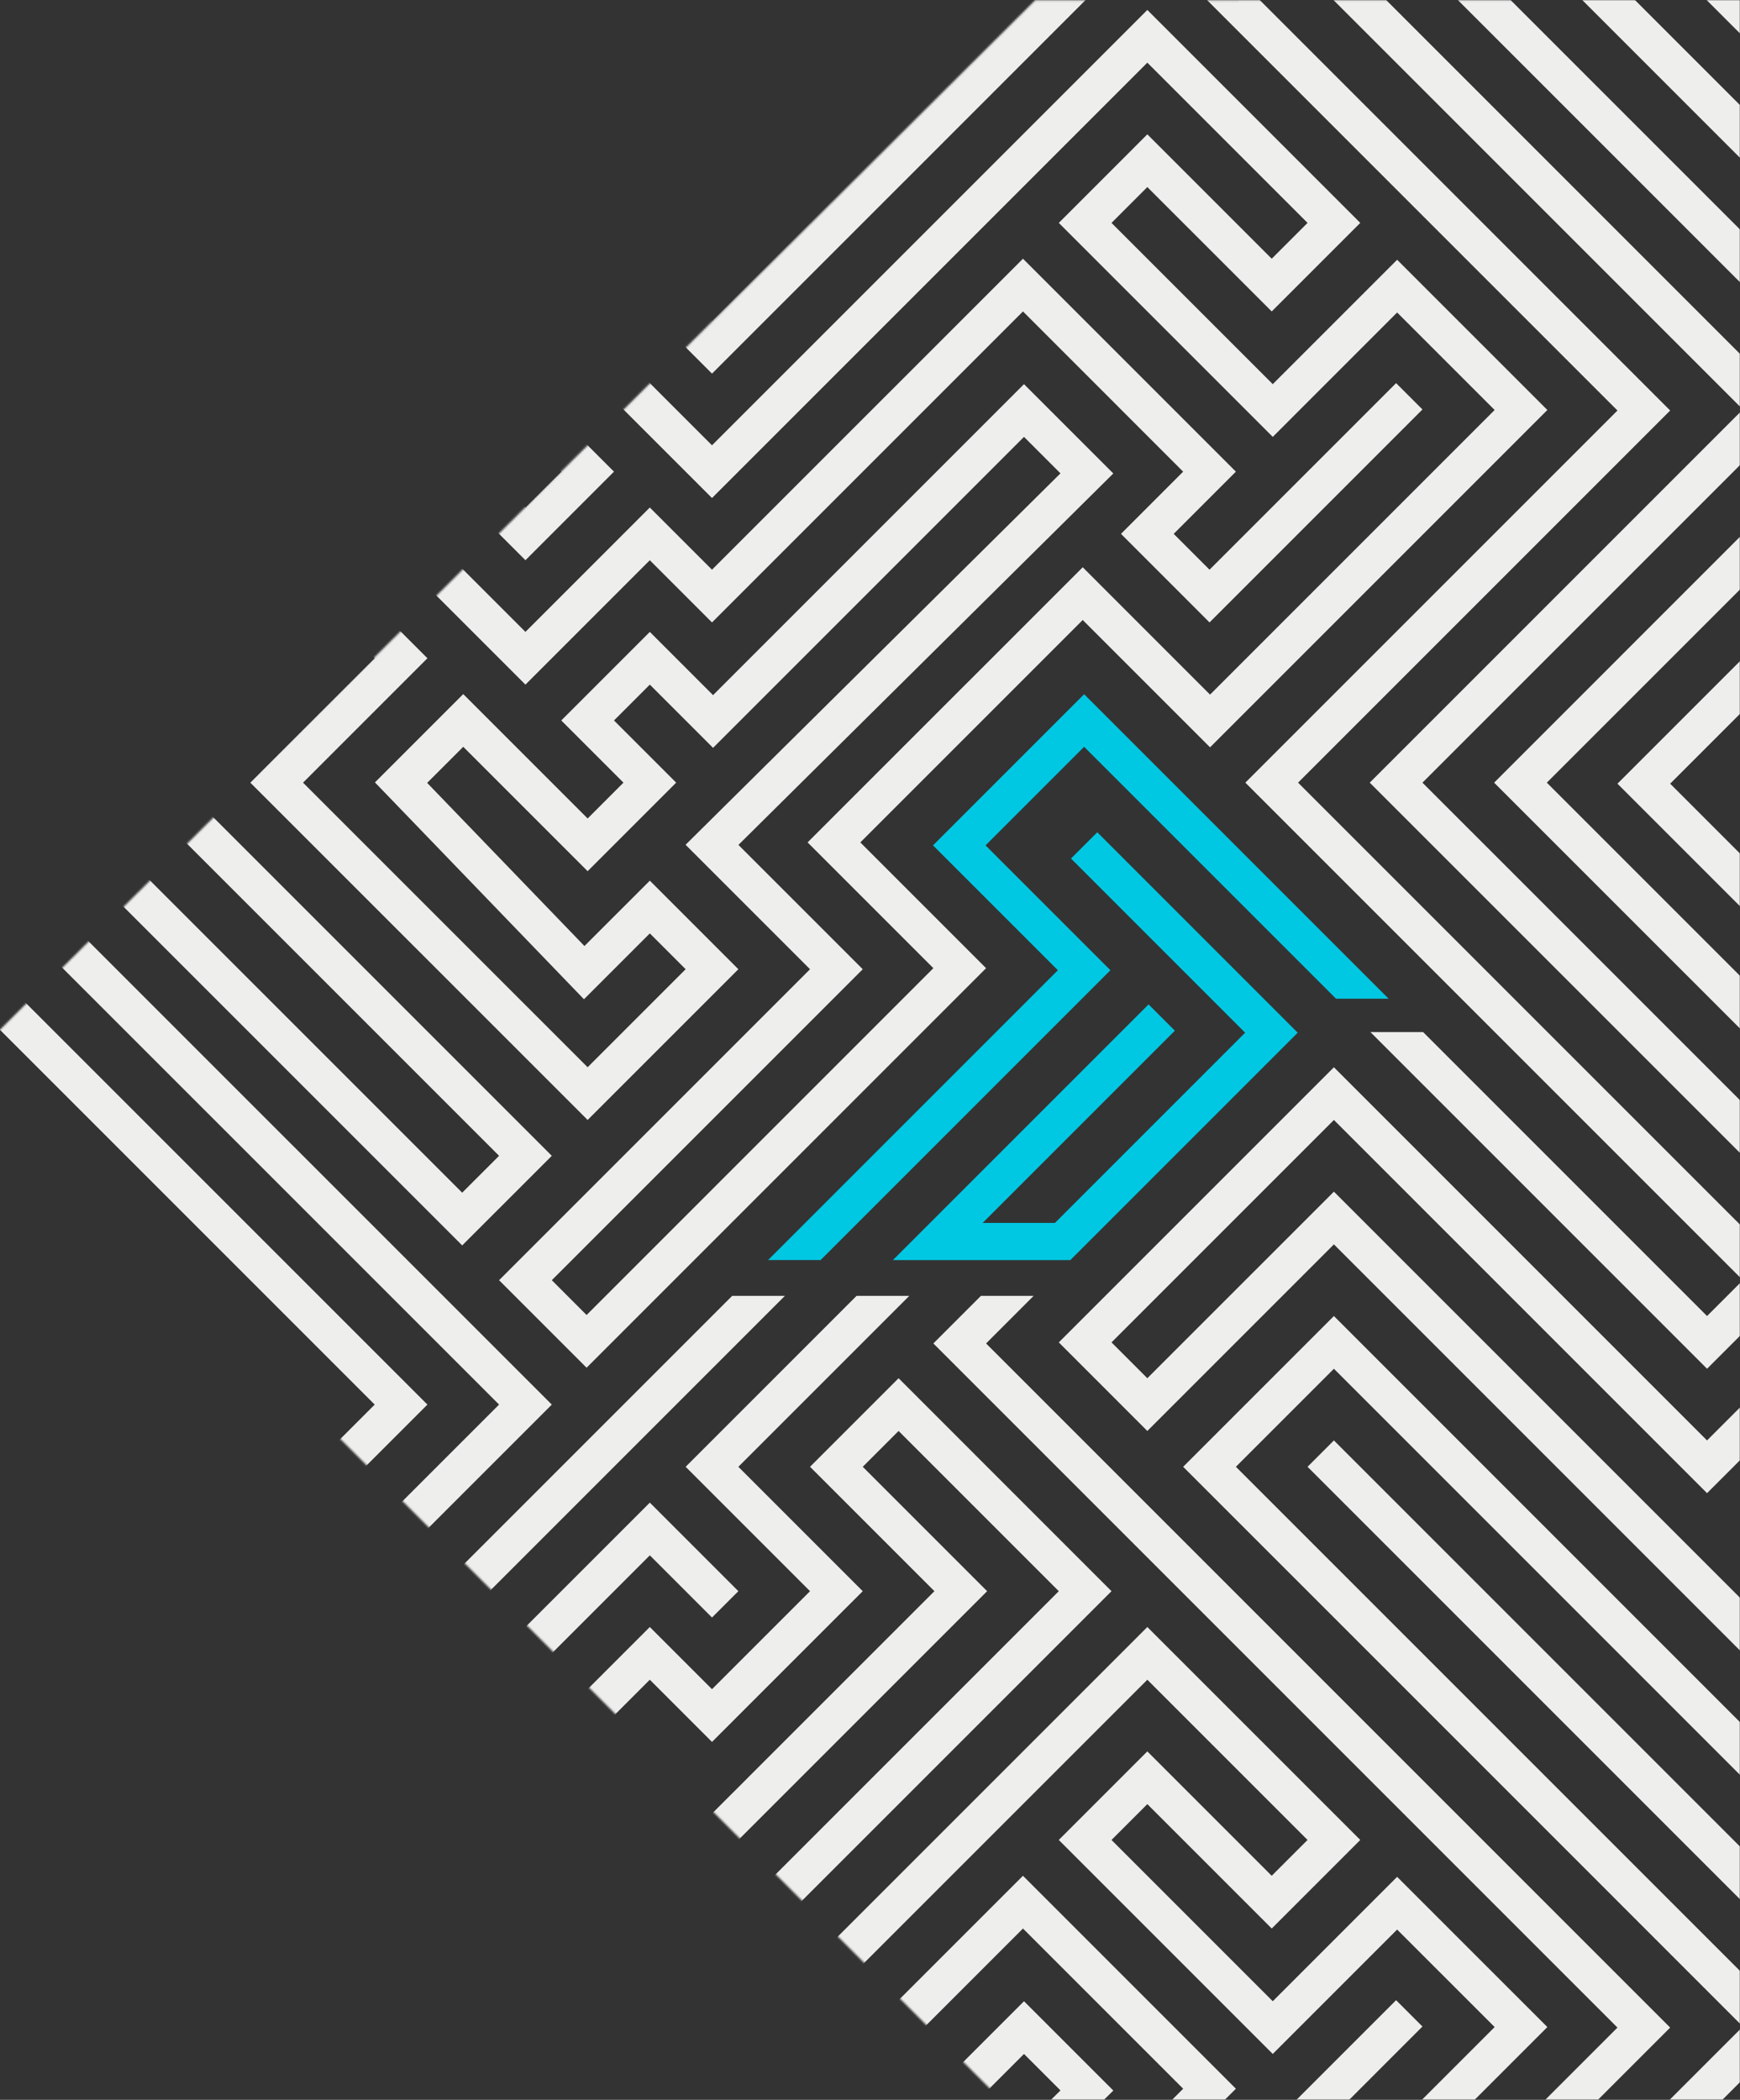 <svg xmlns="http://www.w3.org/2000/svg" width="895" height="1080" viewBox="0 0 895 1080" fill="none"><rect x="0" y="0" width="895" height="1080" fill="#333333" stroke="none"/><g clip-path="url(#clip0_256_3)"><mask id="mask0_256_3" style="mask-type:luminance" maskUnits="userSpaceOnUse" x="-18" y="0" width="913" height="1080"><path d="M895 1080H514.94L-17.78 547.28L532.44 0.14L895 0V1080Z" fill="white"></path></mask><g mask="url(#mask0_256_3)"><path d="M-675.83 82.65L-259.98 -333.2L-323.96 -397.18L-273.54 -447.6L46.35 -127.71L91.89 -173.26L-164.01 -429.17L27.38 -620.56L-101.11 -749.05H-128.23L0.26 -620.56L-191.13 -429.17L64.78 -173.26L46.35 -154.83L-273.54 -474.71L-351.07 -397.18L-287.09 -333.2L-689.39 69.09V82.65V96.21L-675.83 82.65Z" fill="#EEEEED"></path><path d="M-675.83 914.35L-259.98 498.5L-323.96 434.52L-273.54 384.1L46.35 703.99L91.89 658.44L-164.01 402.54L27.38 211.14L-101.11 82.65L-324.49 -140.73L-164.01 -301.21L-273.54 -410.74L-287.09 -397.18L-191.13 -301.21L-351.61 -140.73L-128.23 82.65L0.26 211.14L-191.13 402.54L64.78 658.44L46.35 676.87L-273.54 356.99L-351.07 434.52L-287.09 498.5L-689.39 900.79V914.35V927.91L-675.83 914.35Z" fill="#EEEEED"></path><path d="M64.78 -621.1L-127.15 -429.17L142.31 -159.7L192.73 -109.28L142.31 -58.86L110.33 -90.85L64.78 -45.3L142.31 32.23L283.83 -109.28L142.31 -250.79L-36.06 -429.17L142.31 -607.54L155.87 -621.1L142.31 -634.65L27.92 -749.05H0.8L128.76 -621.1L-63.18 -429.17L142.31 -223.68L256.71 -109.28L142.31 5.12V5.11V5.12L91.89 -45.3L110.33 -63.74L142.31 -31.75L219.85 -109.28L142.31 -186.82L-100.04 -429.17L91.89 -621.1L59.91 -653.09L-36.06 -749.05H-63.18L32.79 -653.09L64.78 -621.1Z" fill="#EEEEED"></path><path d="M142.31 672L192.73 722.42L142.31 772.84L110.33 740.85L64.78 786.4L142.31 863.93L283.83 722.42L142.31 580.91L-36.06 402.54L142.31 224.16L155.87 210.6L142.31 197.05L27.92 82.65L-145.58 -90.85L-159.14 -77.29L0.8 82.65L128.76 210.6L-63.18 402.54L142.31 608.02L256.71 722.42L142.31 836.82L91.89 786.4L110.33 767.97L142.31 799.95L219.85 722.42L142.31 644.89L-100.04 402.54L91.89 210.6L59.91 178.62L-36.06 82.65L-196 -77.29L-145.58 -127.71L64.78 82.65L128.76 146.63L142.31 160.18L155.87 146.63L219.85 82.65L334.25 -31.75L366.23 0.24L379.79 -13.32L334.25 -58.86L192.73 82.65L142.31 133.07L91.89 82.65L-145.58 -154.83L-223.12 -77.29L-63.18 82.65L32.79 178.62L64.78 210.6L-127.15 402.54L142.31 672Z" fill="#EEEEED"></path><path d="M667.69 -301.21L558.16 -410.74L544.61 -397.18L640.57 -301.21L480.09 -140.73L703.47 82.65L831.97 211.14L640.57 402.54L896.48 658.44L878.05 676.87L732.01 530.83H704.9L878.05 703.99L923.6 658.44L667.69 402.54L859.08 211.14L730.59 82.65L507.21 -140.73L667.69 -301.21Z" fill="#EEEEED"></path><path d="M-145.58 548.92L-287.09 690.43L-241.55 735.98L-145.58 640.01L128.76 914.35L142.31 927.91L155.87 914.35L403.72 666.5H376.61L142.31 900.79L-145.58 612.9L-241.55 708.86L-259.98 690.43L-145.58 576.03L46.35 767.97L110.33 703.99L142.31 735.98L155.87 722.42L142.31 708.86L110.33 676.87L46.35 740.85L-145.58 548.92Z" fill="#EEEEED"></path><path d="M416.65 -13.32L366.23 37.1L334.24 5.12L256.71 82.65L160.74 178.62L270.27 288.14L315.81 242.59L251.84 178.62L334.24 96.21L366.23 128.2L411.78 82.65L507.74 -13.32L443.77 -77.29L462.2 -95.72L544.61 -13.32L448.64 82.65L366.23 165.06L334.25 133.07L288.7 178.62L366.23 256.15L539.73 82.65L590.15 32.23L640.57 82.65L672.56 114.64L654.13 133.07L603.71 82.65L590.15 69.09L576.6 82.65L544.61 114.64L654.67 224.7L718.64 160.72L768.8 210.87L622.41 357.26L556.92 291.76L415.4 433.27L480.09 497.96L301.72 676.34L283.83 658.44L443.77 498.5L379.82 434.56L572.65 243.52L526.71 197.58L366.77 357.53L334.25 325L288.7 370.55L320.69 402.53L302.26 420.97L238.28 356.99L192.86 402.41L300.37 513.94L334.25 480.07L352.68 498.5L302.26 548.92L155.87 402.54L219.85 338.56L174.3 293.01L142.31 325L64.78 402.54L142.31 480.07L256.71 594.47L237.74 613.43L142.31 518.01L27.38 403.07L142.31 288.14L174.3 256.15L270.27 352.12L334.24 288.14L366.23 320.13L526.18 160.18L608.58 242.59L576.6 274.58L622.14 320.13L731.66 210.6L718.11 197.05L622.14 293.01L603.71 274.58L635.7 242.59L526.18 133.07L366.23 293.01L334.24 261.02L270.27 325L174.3 229.03L142.31 261.02L0.26 403.07L142.31 545.12L237.74 640.55L283.83 594.47L142.31 452.95L91.89 402.54L142.31 352.12L174.3 320.13L192.73 338.56L142.31 388.98L128.76 402.54L142.31 416.09L302.26 576.03L379.79 498.5L334.25 452.95L300.62 486.57L219.72 402.66L238.28 384.1L302.26 448.08L347.8 402.53L315.81 370.55L334.25 352.12L366.77 384.64L526.71 224.7L545.47 243.46L352.64 434.49L416.65 498.5L256.71 658.44L301.72 703.45L507.21 497.96L442.52 433.27L556.92 318.88L622.41 384.37L795.91 210.87L718.64 133.61L654.67 197.58L571.72 114.64L590.15 96.21L654.13 160.18L699.68 114.64L667.69 82.65L590.15 5.12L512.62 82.65L366.23 229.03L315.81 178.62L334.25 160.18L366.23 192.17L475.76 82.65L571.72 -13.32L462.2 -122.84L416.65 -77.29L480.63 -13.32L384.66 82.65H384.67L366.23 101.08L347.8 82.65L334.24 69.09L320.69 82.65L224.72 178.62L288.7 242.59L270.27 261.02L187.86 178.62L283.83 82.65L334.24 32.23L366.23 64.22L443.77 -13.32L379.79 -77.29L603.71 -301.21L590.15 -314.77L352.68 -77.29L416.65 -13.32Z" fill="#EEEEED"></path><path d="M686.12 -154.83L608.58 -77.29L768.53 82.65L864.49 178.62L896.48 210.6L704.55 402.54L974.02 672L1024.43 722.42L974.02 772.84L942.03 740.85L896.48 786.4L974.02 863.93L1115.53 722.42L974.02 580.91L795.64 402.54L974.02 224.16L987.57 210.6L974.02 197.05L859.62 82.65L686.12 -90.85L672.56 -77.29L832.5 82.65L960.46 210.6L768.53 402.54L974.02 608.02L1088.41 722.42L974.02 836.82L923.6 786.4L942.03 767.97L974.02 799.95L1051.55 722.42L974.02 644.89L731.66 402.54L923.6 210.6L891.61 178.62L795.64 82.65L635.7 -77.29L686.12 -127.71L896.48 82.65L960.46 146.63L974.02 160.18L987.57 146.63L1051.55 82.65L1165.95 -31.75L1197.94 0.24L1211.49 -13.32L1165.95 -58.86L1024.44 82.65L974.02 133.07L923.6 82.65L686.12 -154.83Z" fill="#EEEEED"></path><path d="M1197.94 895.92L1275.47 818.39L1211.49 754.41L1435.41 530.49L1421.85 516.93L1184.38 754.41L1248.35 818.39L1197.94 868.8L1165.95 836.82L1088.41 914.35L992.45 1010.32L1101.97 1119.84L1147.52 1074.29L1083.54 1010.32L1165.95 927.91L1197.94 959.9L1243.48 914.35L1339.45 818.39L1275.47 754.41L1293.9 735.98L1376.31 818.39L1280.34 914.35L1197.94 996.76L1165.95 964.77L1120.4 1010.32L1197.94 1087.85L1371.44 914.35L1421.85 863.93L1472.27 914.35L1504.26 946.34L1485.83 964.77L1435.41 914.35L1421.85 900.79L1408.3 914.35L1376.31 946.34L1486.37 1056.4L1550.35 992.42L1600.5 1042.57L1454.11 1188.96L1388.62 1123.46L1247.1 1264.98L1311.79 1329.66L1133.42 1508.04L1115.53 1490.14L1275.47 1330.2L1211.52 1266.26L1404.35 1075.22L1358.41 1029.29L1198.47 1189.23L1165.95 1156.7L1120.4 1202.25L1152.39 1234.24L1133.96 1252.67L1069.98 1188.69L1024.56 1234.11L1132.08 1345.64L1165.95 1311.77L1184.38 1330.2L1133.96 1380.62L987.57 1234.24L1051.55 1170.26L1006 1124.71L974.02 1156.7L896.48 1234.24L974.02 1311.77L1088.41 1426.17L1069.44 1445.14L974.02 1349.71L859.08 1234.77L974.02 1119.84L1006 1087.85L1101.97 1183.82L1165.95 1119.84L1197.93 1151.83L1357.88 991.89L1440.29 1074.29L1408.3 1106.28L1453.84 1151.83L1563.37 1042.3L1549.81 1028.75L1453.84 1124.71L1435.41 1106.28L1467.4 1074.29L1357.88 964.77L1197.93 1124.71L1165.95 1092.72L1101.97 1156.7L1006 1060.74L974.02 1092.73V1092.72L831.97 1234.77L974.02 1376.82L1069.44 1472.25L1115.53 1426.17L974.02 1284.66L923.6 1234.24L974.02 1183.82L1006 1151.83L1024.43 1170.26L974.02 1220.68L960.46 1234.24L974.02 1247.79L1133.96 1407.74L1211.49 1330.2L1165.95 1284.66L1132.33 1318.28L1051.43 1234.36L1069.98 1215.81L1133.96 1279.78L1179.5 1234.24L1147.52 1202.25L1165.95 1183.82L1198.47 1216.34L1358.41 1056.4L1377.18 1075.16L1184.35 1266.19L1248.35 1330.2L1088.41 1490.14L1133.42 1535.15L1338.91 1329.66L1274.22 1264.98L1388.62 1150.58L1454.11 1216.07L1627.61 1042.57L1550.35 965.31L1486.37 1029.29L1403.42 946.34L1421.85 927.91L1485.83 991.89L1531.38 946.34L1499.39 914.35L1421.85 836.82L1344.32 914.35L1197.94 1060.74L1147.52 1010.32L1165.95 991.89L1197.94 1023.87L1307.46 914.35L1403.42 818.39L1293.9 708.86L1248.35 754.41L1312.33 818.39L1216.37 914.35L1197.94 932.78L1179.5 914.35L1165.95 900.79L1152.39 914.35L1056.42 1010.32L1120.4 1074.29L1101.97 1092.72L1019.56 1010.32L1115.53 914.35L1165.95 863.93L1197.94 895.92Z" fill="#EEEEED"></path><path d="M1338.91 -140.73L1499.39 -301.21L1389.87 -410.74L1376.31 -397.18L1472.27 -301.21L1311.79 -140.73L1535.18 82.65L1663.67 211.14L1472.27 402.54L1728.18 658.44L1709.75 676.87L1389.87 356.99L1312.33 434.52L1376.31 498.5L974.02 900.79L686.12 612.9L590.15 708.86L571.72 690.43L686.12 576.03L878.05 767.97L942.03 703.99L974.02 735.98L987.57 722.42L974.02 708.86L942.03 676.87L878.05 740.85L686.12 548.92L544.61 690.43L590.15 735.98L686.12 640.01L960.46 914.35L974.02 927.91L987.57 914.35L1403.42 498.5L1339.45 434.52L1389.87 384.1L1709.75 703.99L1755.3 658.44L1499.39 402.54L1690.78 211.14L1562.29 82.65L1338.91 -140.73Z" fill="#EEEEED"></path><path d="M1472.27 -429.17L1728.18 -173.26L1709.75 -154.83L1389.87 -474.71L1312.33 -397.18L1376.31 -333.2L974.02 69.09L686.12 -218.8L590.15 -122.84L571.72 -141.27L686.12 -255.67L878.05 -63.74L942.03 -127.71L974.02 -95.72L987.57 -109.28L974.02 -122.84L942.03 -154.83L878.05 -90.85L686.12 -282.78L544.61 -141.27L590.15 -95.72L686.12 -191.69L960.46 82.65L974.02 96.21L987.57 82.65L1403.42 -333.2L1339.45 -397.18L1389.87 -447.6L1709.75 -127.71L1755.3 -173.26L1499.39 -429.17L1690.78 -620.56L1562.29 -749.05H1535.18L1663.67 -620.56L1472.27 -429.17Z" fill="#EEEEED"></path><path d="M366.23 895.92L443.77 818.39L379.79 754.41L467.7 666.5H440.58L352.68 754.41L416.65 818.39L366.23 868.8L334.24 836.82L256.71 914.35L160.74 1010.32L270.27 1119.84L315.81 1074.29L251.84 1010.32L334.24 927.91L366.23 959.9L411.78 914.35L507.74 818.39L443.77 754.41L462.2 735.98L544.61 818.39L448.64 914.35L366.23 996.76L334.25 964.77L288.7 1010.32L366.23 1087.85L539.73 914.35L590.15 863.93L640.57 914.35L672.56 946.34L654.13 964.77L603.71 914.35L590.15 900.79L576.6 914.35L544.61 946.34L654.67 1056.4L718.64 992.42L768.8 1042.57L622.41 1188.96L556.92 1123.46L415.4 1264.98L480.09 1329.66L301.72 1508.04L283.83 1490.14L443.77 1330.2L379.82 1266.26L572.65 1075.22L526.71 1029.29L366.77 1189.23L334.25 1156.7L288.7 1202.25L320.69 1234.24L302.26 1252.67L238.28 1188.69L192.86 1234.11L300.37 1345.64L334.25 1311.77L352.68 1330.2L302.26 1380.62L155.87 1234.24L219.85 1170.26L174.3 1124.71L142.31 1156.7L64.78 1234.24L142.31 1311.77L256.71 1426.17L237.74 1445.14L142.31 1349.71L27.38 1234.77L142.31 1119.84L174.3 1087.85L270.27 1183.82L334.24 1119.84L366.23 1151.83L526.18 991.89L608.58 1074.29L576.6 1106.28L622.14 1151.83L731.66 1042.3L718.11 1028.75L622.14 1124.71L603.71 1106.28L635.7 1074.29L526.18 964.77L366.23 1124.71L334.24 1092.72L270.27 1156.7L174.3 1060.74L142.31 1092.73V1092.72L0.26 1234.77L142.31 1376.82L237.74 1472.25L283.83 1426.17L142.31 1284.66L91.89 1234.24L142.31 1183.82L174.3 1151.83L192.73 1170.26L142.31 1220.68L128.76 1234.24L142.31 1247.79L302.26 1407.74L379.79 1330.2L334.25 1284.66L300.62 1318.28L219.72 1234.36L238.28 1215.81L302.26 1279.78L347.8 1234.24L315.81 1202.25L334.25 1183.82L366.77 1216.34L526.71 1056.4L545.47 1075.16L352.64 1266.19L416.65 1330.2L256.71 1490.14L301.72 1535.15L507.21 1329.66L442.52 1264.98L556.92 1150.58L622.41 1216.07L795.91 1042.57L718.64 965.31L654.67 1029.29L571.72 946.34L590.15 927.91L654.13 991.89L699.68 946.34L667.69 914.35L590.15 836.82L512.62 914.35L366.23 1060.74L315.81 1010.32L334.25 991.89L366.23 1023.87L475.76 914.35L571.72 818.39L462.2 708.86L416.65 754.41L480.63 818.39L384.66 914.35H384.67L366.23 932.78L347.8 914.35L334.24 900.79L320.69 914.35L224.72 1010.32L288.7 1074.29L270.27 1092.72L187.86 1010.32L283.83 914.35L334.24 863.93L366.23 895.92Z" fill="#EEEEED"></path><path d="M974.02 1503.7L1024.43 1554.12L974.02 1604.54L942.03 1572.55L896.48 1618.1L974.02 1695.63L1115.53 1554.12L974.02 1412.61L795.64 1234.24L974.02 1055.86L987.57 1042.31L974.02 1028.75L859.62 914.35L686.12 740.85L672.56 754.41L832.5 914.35L960.46 1042.31L768.53 1234.24L974.02 1439.73V1439.72L1088.41 1554.12L974.02 1668.52L923.6 1618.1L942.03 1599.67L974.02 1631.66L1051.55 1554.12L974.02 1476.59L731.66 1234.24L923.6 1042.31L891.61 1010.32L795.64 914.35L635.7 754.41L686.12 703.99L896.48 914.35L960.46 978.33L974.02 991.89L987.57 978.33L1051.55 914.35L1165.95 799.95L1197.94 831.94L1211.49 818.39L1165.95 772.84L1024.44 914.35L974.02 964.77L923.6 914.35L686.12 676.87L608.58 754.41L768.53 914.35L864.49 1010.32L896.48 1042.31L704.55 1234.24L974.02 1503.7Z" fill="#EEEEED"></path><path d="M142.31 1503.7L192.73 1554.12L142.31 1604.54L110.33 1572.55L64.78 1618.1L142.31 1695.63L283.83 1554.12L142.31 1412.61L-36.06 1234.24L142.31 1055.86L155.87 1042.31L142.31 1028.75L27.92 914.35L-145.58 740.85L-159.14 754.41L0.8 914.35L128.76 1042.31L-63.18 1234.24L142.31 1439.73V1439.72L256.71 1554.12L142.31 1668.52L91.89 1618.1L110.33 1599.67L142.31 1631.66L219.85 1554.12L142.31 1476.59L-100.04 1234.24L91.89 1042.31L59.91 1010.32L-36.06 914.35L-196 754.41L-145.58 703.99L64.78 914.35L128.76 978.33L142.31 991.89L155.87 978.33L219.85 914.35L334.25 799.95L366.23 831.94L379.79 818.39L334.25 772.84L192.73 914.35L142.31 964.77L91.89 914.35L-145.58 676.87L-223.12 754.41L-63.18 914.35L32.79 1010.32L64.78 1042.31L-127.15 1234.24L142.31 1503.7Z" fill="#EEEEED"></path><path d="M640.57 -429.17L896.48 -173.26L878.05 -154.83L558.16 -474.71L480.63 -397.18L544.61 -333.2L142.31 69.09L-145.58 -218.8L-241.55 -122.84L-259.98 -141.27L-145.58 -255.67L46.35 -63.74L110.33 -127.71L142.31 -95.72L155.87 -109.28L142.31 -122.84L110.33 -154.83L46.35 -90.85L-145.58 -282.78L-287.09 -141.27L-241.55 -95.72L-145.58 -191.69L128.76 82.65L142.31 96.21L155.87 82.65L571.72 -333.2L507.74 -397.18L558.16 -447.6L878.05 -127.71L923.6 -173.26L667.69 -429.17L859.08 -620.56L730.59 -749.05H703.47L831.97 -620.56L640.57 -429.17Z" fill="#EEEEED"></path><path d="M896.48 -621.1L704.55 -429.17L974.02 -159.7L1024.43 -109.28L974.02 -58.86L942.03 -90.85L896.48 -45.3L974.02 32.23L1115.53 -109.28L974.02 -250.79L795.64 -429.17L974.02 -607.54L987.57 -621.1L974.02 -634.65L859.62 -749.05H832.5L960.46 -621.1L768.53 -429.17L974.02 -223.68L1088.41 -109.28L974.02 5.12V5.11V5.12L923.6 -45.3L942.03 -63.74L974.02 -31.75L1051.55 -109.28L974.02 -186.82L731.66 -429.17L923.6 -621.1L891.61 -653.09L795.64 -749.05H768.53L864.49 -653.09L896.48 -621.1Z" fill="#EEEEED"></path><path d="M1197.94 64.22L1275.47 -13.32L1211.49 -77.29L1435.41 -301.21L1421.85 -314.77L1184.38 -77.29L1248.35 -13.32L1197.94 37.1L1165.95 5.12L1088.41 82.65L992.45 178.62L1101.97 288.14L1147.52 242.59L1083.54 178.62L1165.95 96.21L1197.94 128.2L1243.48 82.65L1339.45 -13.32L1275.47 -77.29L1293.9 -95.72L1376.31 -13.32L1280.34 82.65L1197.94 165.06L1165.95 133.07L1120.4 178.62L1197.94 256.15L1371.44 82.65L1421.85 32.23L1472.27 82.65L1504.26 114.64L1485.83 133.07L1435.41 82.65L1421.85 69.09L1408.3 82.65L1376.31 114.64L1486.37 224.7L1550.35 160.72L1600.5 210.87L1454.11 357.26L1388.62 291.76L1247.1 433.27L1311.79 497.96L1133.42 676.34L1115.53 658.44L1275.47 498.5L1211.52 434.56L1404.35 243.52L1358.41 197.58L1198.47 357.53L1165.95 325L1120.4 370.55L1152.39 402.53L1133.96 420.97L1069.98 356.99L1024.56 402.41L1132.08 513.94L1165.95 480.07L1184.38 498.5L1133.96 548.92L987.57 402.54L1051.55 338.56L1006 293.01L974.02 325L896.48 402.54L974.02 480.07L1088.41 594.47L1069.44 613.43L974.02 518.01L859.08 403.07L974.02 288.14L1006 256.15L1101.97 352.12L1165.95 288.14L1197.93 320.13L1357.88 160.18L1440.29 242.59L1408.3 274.58L1453.84 320.13L1563.37 210.6L1549.81 197.05L1453.84 293.01L1435.41 274.58L1467.4 242.59L1357.88 133.07L1197.93 293.01L1165.95 261.02L1101.97 325L1006 229.03L974.02 261.02L831.97 403.07L974.02 545.12L1069.44 640.55L1115.53 594.47L974.02 452.95L923.6 402.54L974.02 352.12L1006 320.13L1024.43 338.56L974.02 388.98L960.46 402.54L974.02 416.09L1133.96 576.03L1211.49 498.5L1165.95 452.95L1132.33 486.57L1051.43 402.66L1069.98 384.1L1133.96 448.08L1179.5 402.53L1147.52 370.55L1165.95 352.12L1198.47 384.64L1358.41 224.7L1377.18 243.46L1184.35 434.49L1248.35 498.5L1088.41 658.44L1133.42 703.45L1338.91 497.96L1274.22 433.27L1388.62 318.88L1454.11 384.37L1627.61 210.87L1550.35 133.61L1486.37 197.58L1403.42 114.64L1421.85 96.21L1485.83 160.18L1531.38 114.64L1499.39 82.65L1421.85 5.12L1344.32 82.65L1197.94 229.03L1147.52 178.62L1165.95 160.18L1197.94 192.17L1307.46 82.65L1403.42 -13.32L1293.9 -122.84L1248.35 -77.29L1312.33 -13.32L1216.37 82.65L1197.94 101.08L1179.5 82.65L1165.95 69.09L1152.39 82.65L1056.42 178.62L1120.4 242.59L1101.97 261.02L1019.56 178.62L1115.53 82.65L1165.95 32.23L1197.94 64.22Z" fill="#EEEEED"></path><path d="M507.74 1266.23L558.16 1215.81L878.05 1535.69L923.6 1490.14L667.69 1234.24L859.08 1042.84L730.59 914.35L507.21 690.97L531.67 666.5H504.56L480.09 690.97L703.47 914.35L831.97 1042.84L640.57 1234.24L896.48 1490.14L878.05 1508.58L558.16 1188.69L480.63 1266.23L544.61 1330.2L142.31 1732.5L-145.58 1444.6L-241.55 1540.56L-259.98 1522.13L-145.58 1407.74L46.35 1599.67L110.33 1535.69L142.31 1567.68L155.87 1554.12L142.31 1540.56L110.33 1508.58L46.35 1572.55L-145.58 1380.62L-287.09 1522.13L-241.55 1567.68L-145.58 1471.71L128.76 1746.05H142.31H155.87L571.72 1330.2L507.74 1266.23Z" fill="#EEEEED"></path><path d="M-323.96 1266.23L-273.54 1215.81L46.35 1535.69L91.89 1490.14L-164.01 1234.24L27.38 1042.84L-101.11 914.35L-324.49 690.97L-164.01 530.49L-273.54 420.97L-287.09 434.52L-191.13 530.49L-351.61 690.97L-128.23 914.35L0.26 1042.84L-191.13 1234.24L64.78 1490.14L46.35 1508.58L-273.54 1188.69L-351.07 1266.23L-287.09 1330.2L-689.39 1732.5V1746.05H-675.83L-259.98 1330.2L-323.96 1266.23Z" fill="#EEEEED"></path><path d="M1339.45 1266.23L1389.87 1215.81L1709.75 1535.69L1755.3 1490.14L1499.39 1234.24L1690.78 1042.84L1562.29 914.35L1338.91 690.97L1499.39 530.49L1389.87 420.97L1376.31 434.52L1472.27 530.49L1311.79 690.97L1535.18 914.35L1663.67 1042.84L1472.27 1234.24L1728.18 1490.14L1709.75 1508.58L1389.87 1188.69L1312.33 1266.23L1376.31 1330.2L974.02 1732.5L686.12 1444.6L590.15 1540.56L571.72 1522.13L686.12 1407.74L878.05 1599.67L942.03 1535.69L974.02 1567.68L987.57 1554.12L974.02 1540.56L942.03 1508.58L878.05 1572.55L686.12 1380.62L544.61 1522.13L590.15 1567.68L686.12 1471.71L960.46 1746.05H974.02H987.57L1403.42 1330.2L1339.45 1266.23Z" fill="#EEEEED"></path></g><path d="M422.1 648.08H395.08L544.13 499.02L479.91 434.8L557.65 357.06L714.26 513.67H687.22L557.64 384.09L506.93 434.8L571.15 499.02L422.09 648.08H422.1ZM667.49 531.14L564.4 428.05L550.88 441.57L640.46 531.15L542.63 628.98H505.44L604.31 530.11L590.79 516.59L459.29 648.09H550.55L667.5 531.14H667.49Z" fill="#00C8E3"></path></g><defs><clipPath id="clip0_256_3"><rect width="895" height="1080" fill="white"></rect></clipPath></defs></svg>
